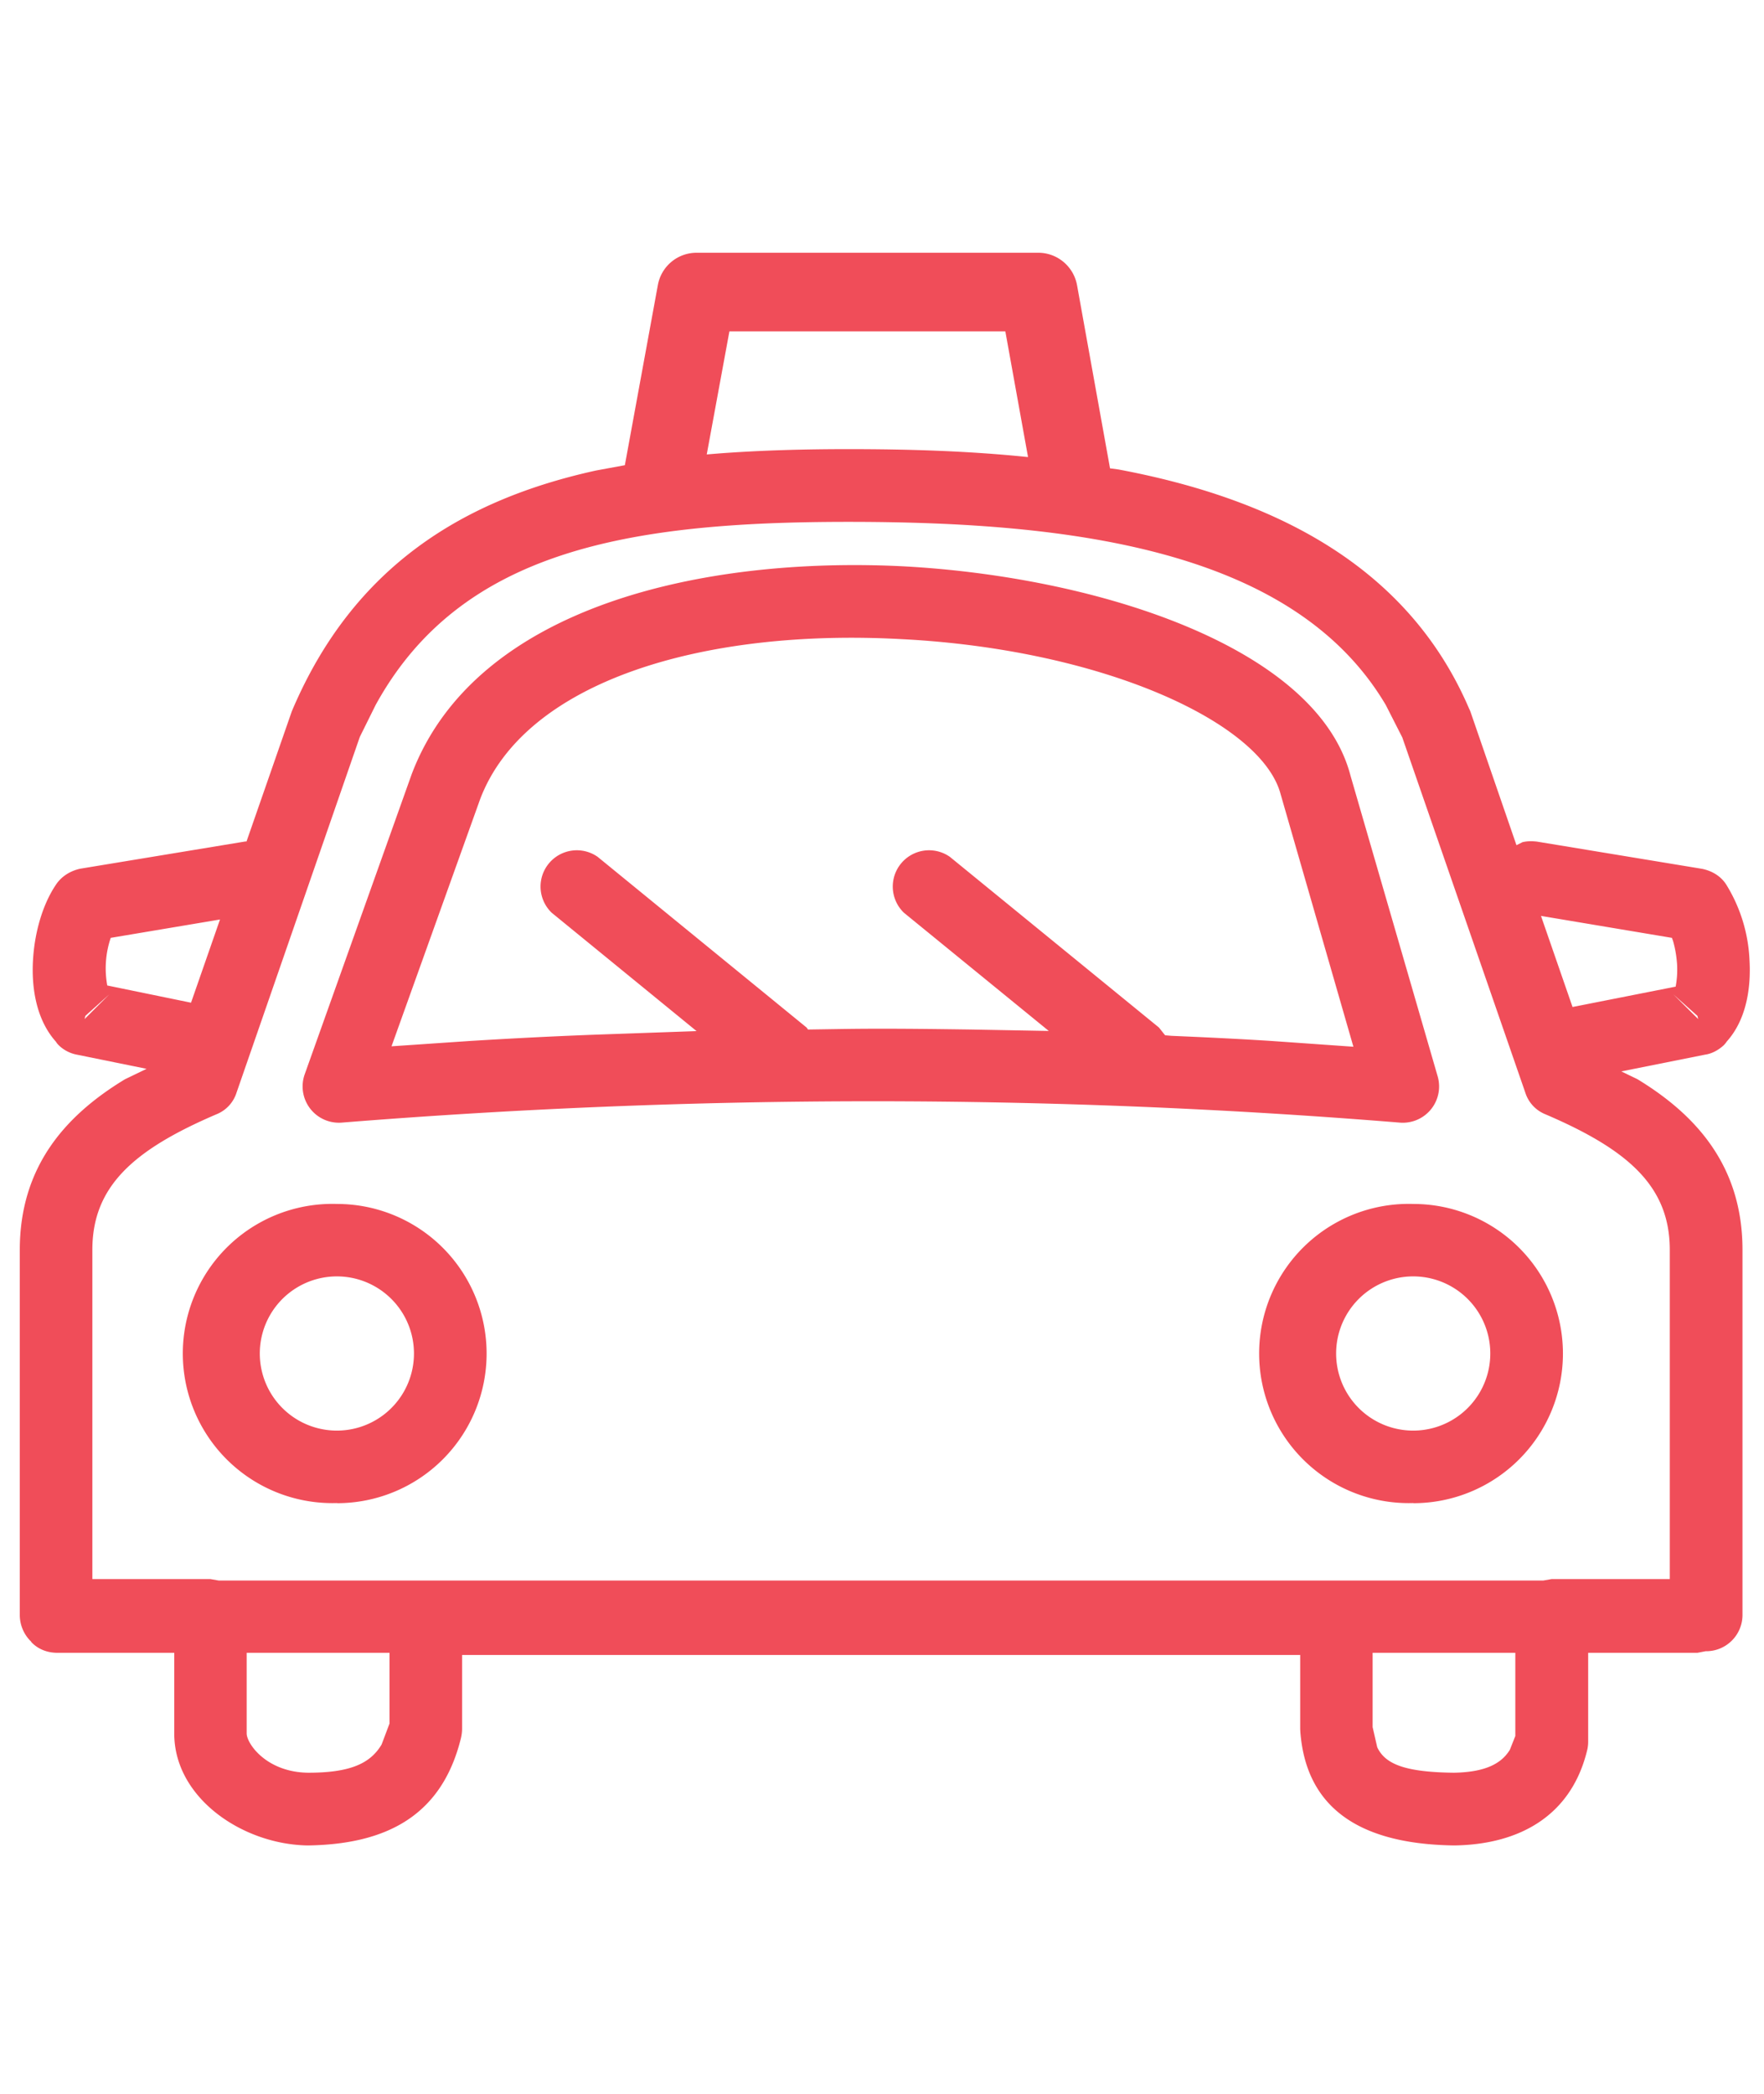 <svg xmlns="http://www.w3.org/2000/svg" viewBox="0 0 123 146" style="enable-background:new 0 0 123 146" xml:space="preserve"><path d="M21.46 128.65c-4.56-.07-9.31-3.32-9.31-7.8v-5.63H4c-.7 0-1.34-.25-1.8-.73l-.07-.1h-.01a2.58 2.58 0 0 1-.74-1.8V87.14c0-5.8 3.17-9.38 7.33-11.9l1.51-.73-4.82-.98a2.48 2.48 0 0 1-1.3-.66 1.28 1.28 0 0 1-.2-.25C2.45 71 2.2 68.67 2.3 66.95c.1-1.82.62-3.83 1.61-5.29.39-.58 1-.95 1.68-1.1l11.52-1.9h.08l3.16-9.08.06-.14c4.3-10.04 12-14.63 21.15-16.64l2.01-.37 2.3-12.55a2.74 2.74 0 0 1 2.7-2.26H72.4c1.32 0 2.46.95 2.7 2.26l2.3 12.77.6.08c10.48 1.97 20.09 6.5 24.45 16.7.03.04.05.12.07.15l3.22 9.34.42-.21c.33-.08.67-.08 1.01-.04l11.52 1.9c.68.14 1.3.5 1.68 1.1a10.9 10.9 0 0 1 1.62 5.28c.1 1.72-.14 4.05-1.59 5.66-.06.1-.14.18-.2.25-.36.33-.81.59-1.3.66l-5.85 1.17 1.12.54c4.15 2.52 7.33 6.1 7.33 11.9v25.47a2.53 2.53 0 0 1-2.53 2.51h-.04l-.57.11h-7.62v6.2c0 .22-.03.44-.08.63-1.1 4.48-4.64 6.53-9.25 6.6-5.12-.07-10.26-1.6-10.74-7.92l-.01-.18v-5.18H32.22v5.18a3 3 0 0 1-.08.62c-1.32 5.36-5.13 7.4-10.68 7.48zm.02-5.07c2.9 0 4.33-.62 5.13-1.97l.55-1.46v-4.93H17.2v5.62c0 .7 1.36 2.7 4.28 2.74zm79.9 0c2.17-.04 3.3-.62 3.9-1.6l.38-.96v-5.8h-9.95v5.18l.32 1.4c.56 1.2 1.98 1.74 5.35 1.78zm6.24-13.4.57-.1h8.24V87.13c0-4.42-2.88-6.97-8.67-9.45a2.41 2.41 0 0 1-1.4-1.5l-8.58-24.77-1.15-2.26c-6.4-10.84-21.9-12.77-37.48-12.77-15.32 0-27.03 1.97-32.96 12.77l-1.1 2.22-8.6 24.81a2.4 2.4 0 0 1-1.4 1.5c-5.79 2.48-8.65 5.03-8.65 9.45v22.95h8.23l.57.1h92.38zm-84.12-5.4a10.43 10.43 0 1 1 0-20.85 10.43 10.43 0 0 1 0 20.86zm75.05 0a10.43 10.43 0 1 1 0-20.85 10.43 10.43 0 0 1 0 20.86zM23.5 99.73a5.37 5.37 0 1 0-.02-10.75 5.37 5.37 0 0 0 .02 10.75zm75.05 0a5.37 5.37 0 1 0-.02-10.75 5.37 5.37 0 0 0 .02 10.75zM23.82 78.26a2.53 2.53 0 0 1-2.58-3.35l7.47-20.95c4.48-11.78 20.46-15.18 34.3-14.48 13.5.73 28.83 5.62 31.16 14.6l6.08 20.97a2.53 2.53 0 0 1-2.64 3.21c-24.6-2-49.2-1.97-73.79 0zm70.55-5.29L89.3 55.38c-1.33-5.07-12.56-10.14-26.54-10.83-13.72-.73-26.15 2.92-29.28 11.16L27.3 72.94l5.44-.37c2.91-.18 5.82-.33 8.74-.44l7.09-.25-10.1-8.25a2.53 2.53 0 0 1 3.2-3.9l14.57 11.9.1.14 2.62-.04c2.91-.04 5.83 0 8.74.04l5.43.1-10.1-8.24a2.53 2.53 0 0 1 3.2-3.9l14.58 11.9.43.54.45.04c2.34.1 4.67.21 7 .36l5.68.4zM5.9 71.04l1.72-1.72-1.67 1.5-.05.22zm112.51 0-.05-.22-1.68-1.5 1.73 1.72zm-8.76-.84 7.19-1.42c.09-.48.13-.99.1-1.54a7.84 7.84 0 0 0-.28-1.64l-.08-.22-9.13-1.53 2.2 6.35zm-96.33-.3 2.02-5.8-7.62 1.28-.07.22a6.64 6.64 0 0 0-.17 3.1l5.84 1.2zm58.36-38.05L70.1 23.1H50.86l-1.58 8.58.86-.07c2.94-.22 5.97-.3 9.01-.3 3.98 0 8.23.11 12.5.55h.02z" style="fill:#f04d59"/></svg>